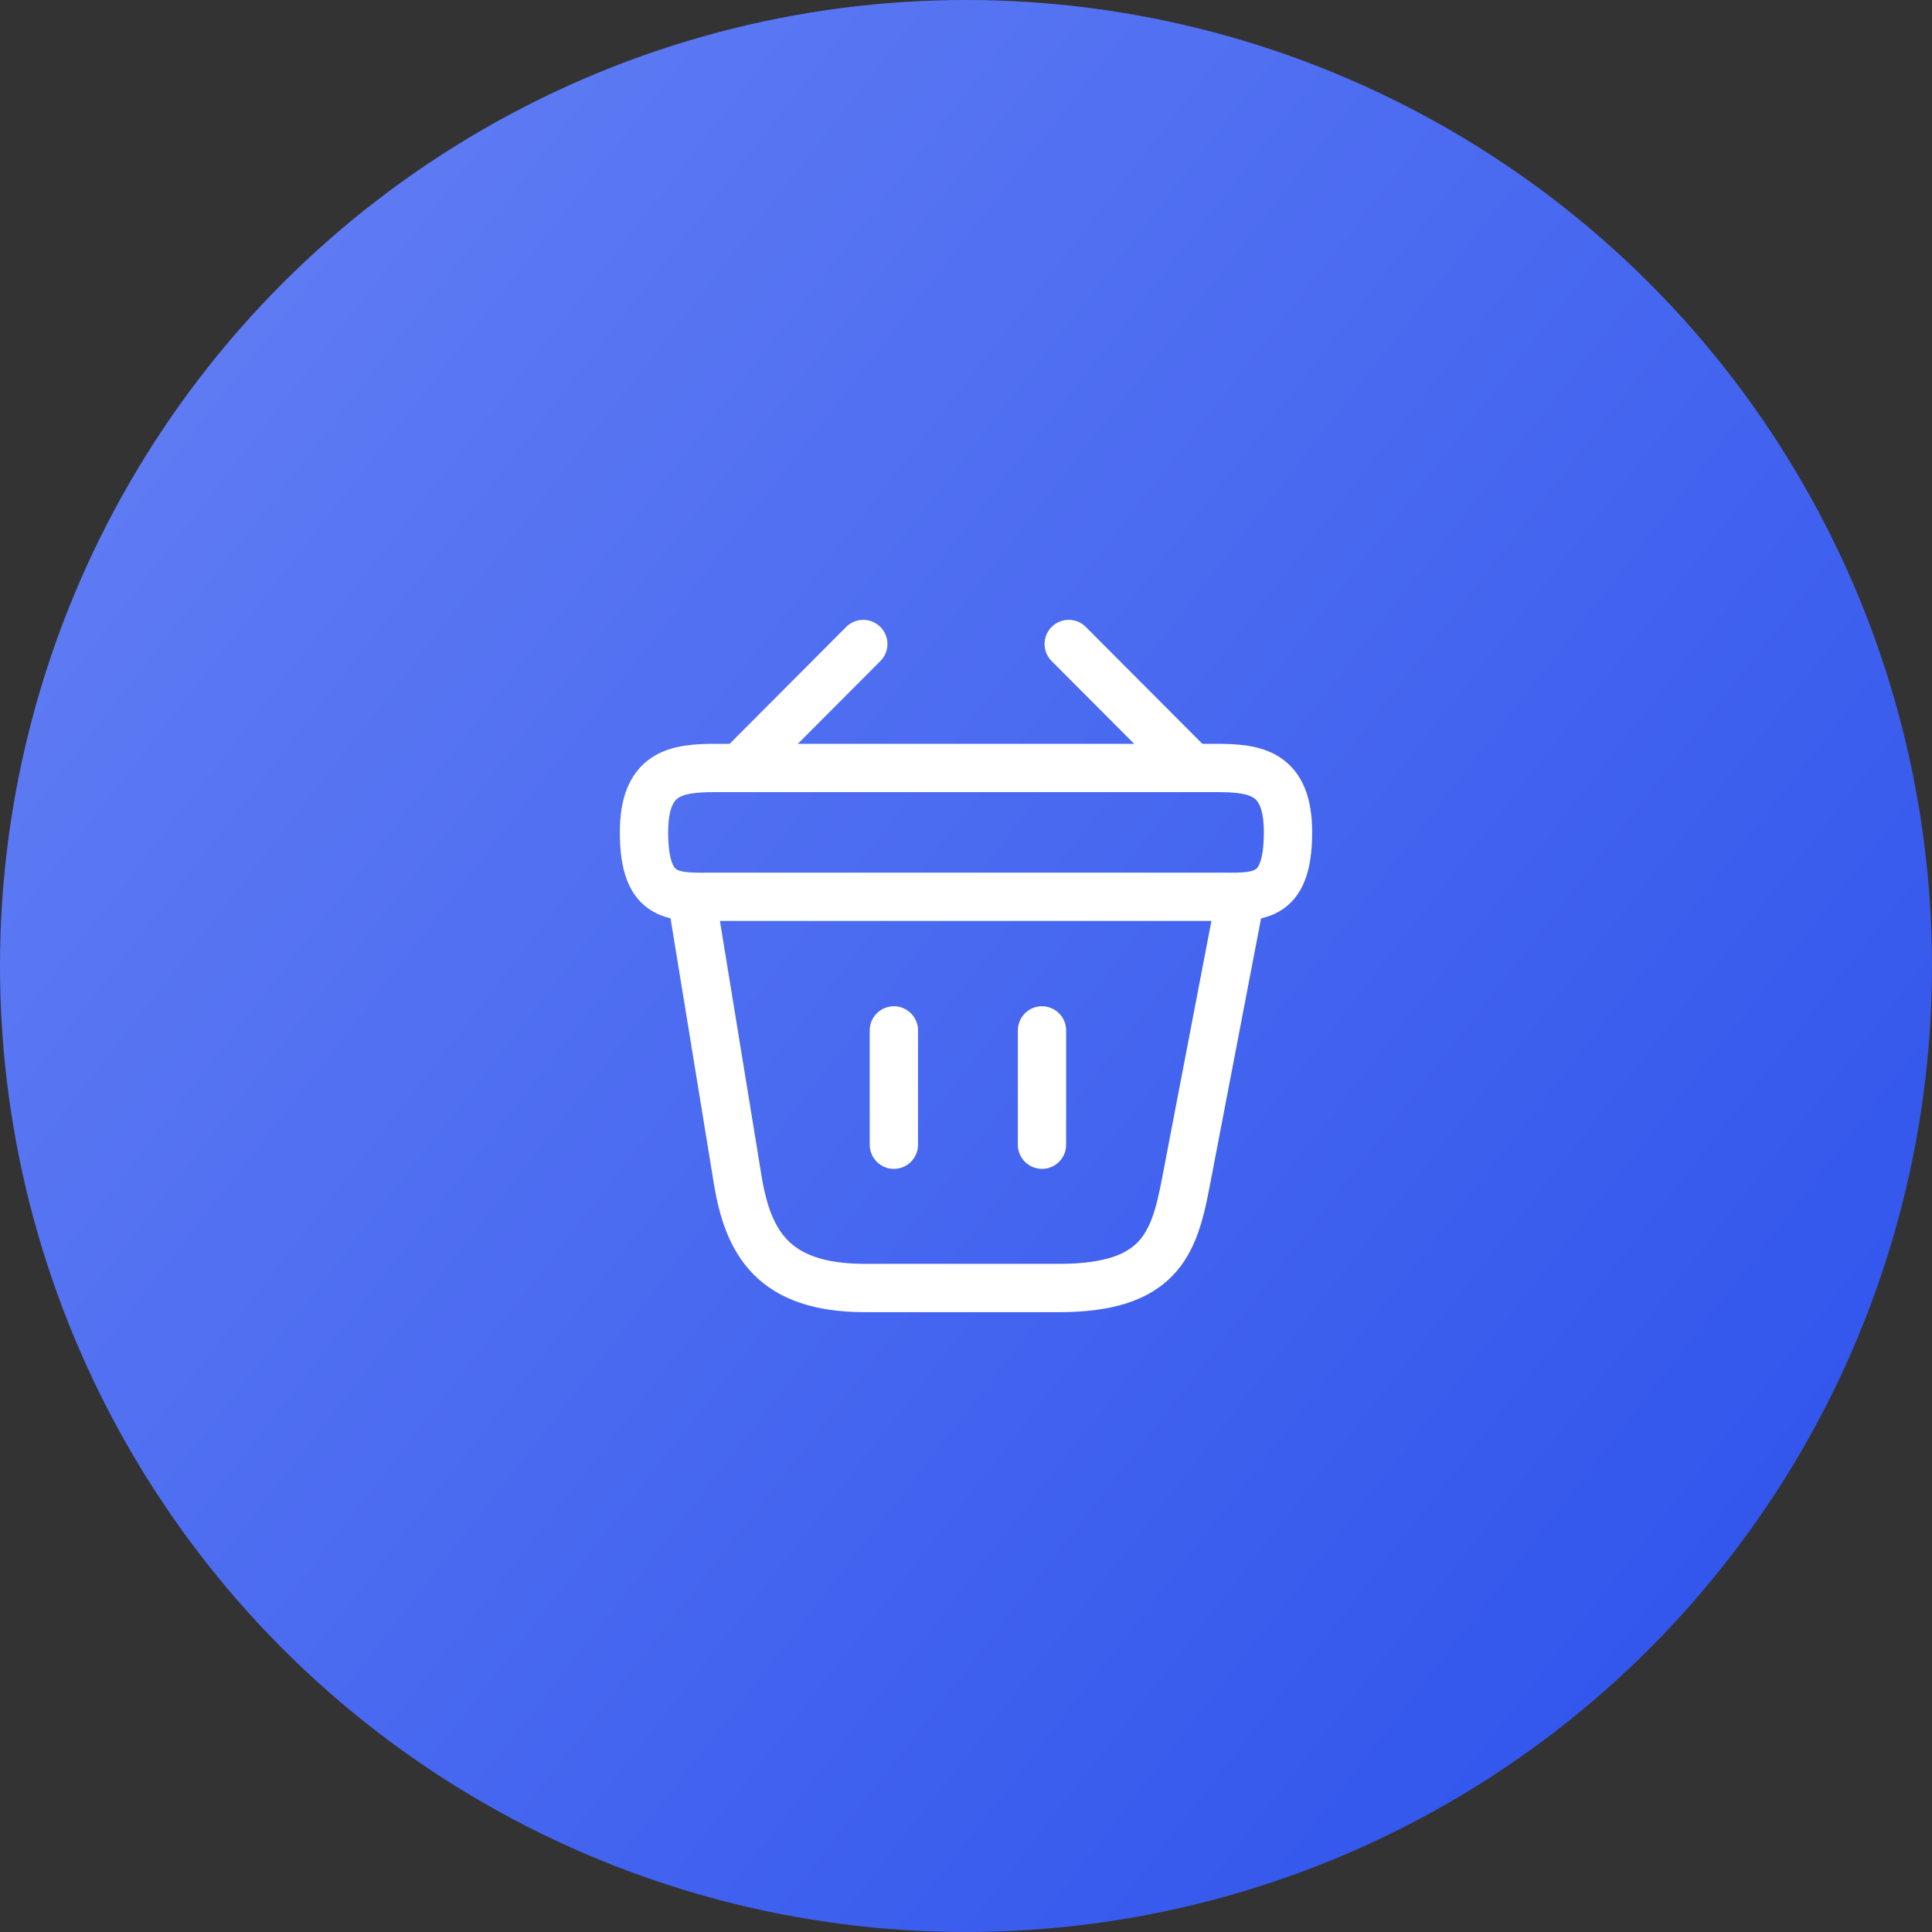 <?xml version="1.0" encoding="UTF-8"?> <svg xmlns="http://www.w3.org/2000/svg" width="60" height="60" viewBox="0 0 60 60" fill="none"><rect x="0" y="0" width="60" height="60" fill="#333333" stroke="none"/><circle cx="30" cy="30" r="30" fill="url(#paint0_linear_343_17579)"></circle><path d="M26.81 20L23.19 23.63" stroke="white" stroke-width="1.5" stroke-miterlimit="10" stroke-linecap="round" stroke-linejoin="round"></path><path d="M33.19 20L36.81 23.63" stroke="white" stroke-width="1.5" stroke-miterlimit="10" stroke-linecap="round" stroke-linejoin="round"></path><path d="M20 25.85C20 24 20.99 23.85 22.22 23.85H37.78C39.01 23.85 40 24 40 25.85C40 28 39.01 27.85 37.78 27.85H22.22C20.99 27.85 20 28 20 25.85Z" stroke="white" stroke-width="1.5"></path><path d="M27.76 32V35.55" stroke="white" stroke-width="1.5" stroke-linecap="round"></path><path d="M32.36 32V35.55" stroke="white" stroke-width="1.5" stroke-linecap="round"></path><path d="M21.5 28L22.91 36.64C23.23 38.58 24 40 26.86 40H32.89C36 40 36.46 38.64 36.82 36.76L38.5 28" stroke="white" stroke-width="1.5" stroke-linecap="round"></path><defs><linearGradient id="paint0_linear_343_17579" x1="-24" y1="-5.4" x2="60" y2="60" gradientUnits="userSpaceOnUse"><stop stop-color="#7790F8"></stop><stop offset="1" stop-color="#2A4FEB"></stop></linearGradient></defs></svg> 